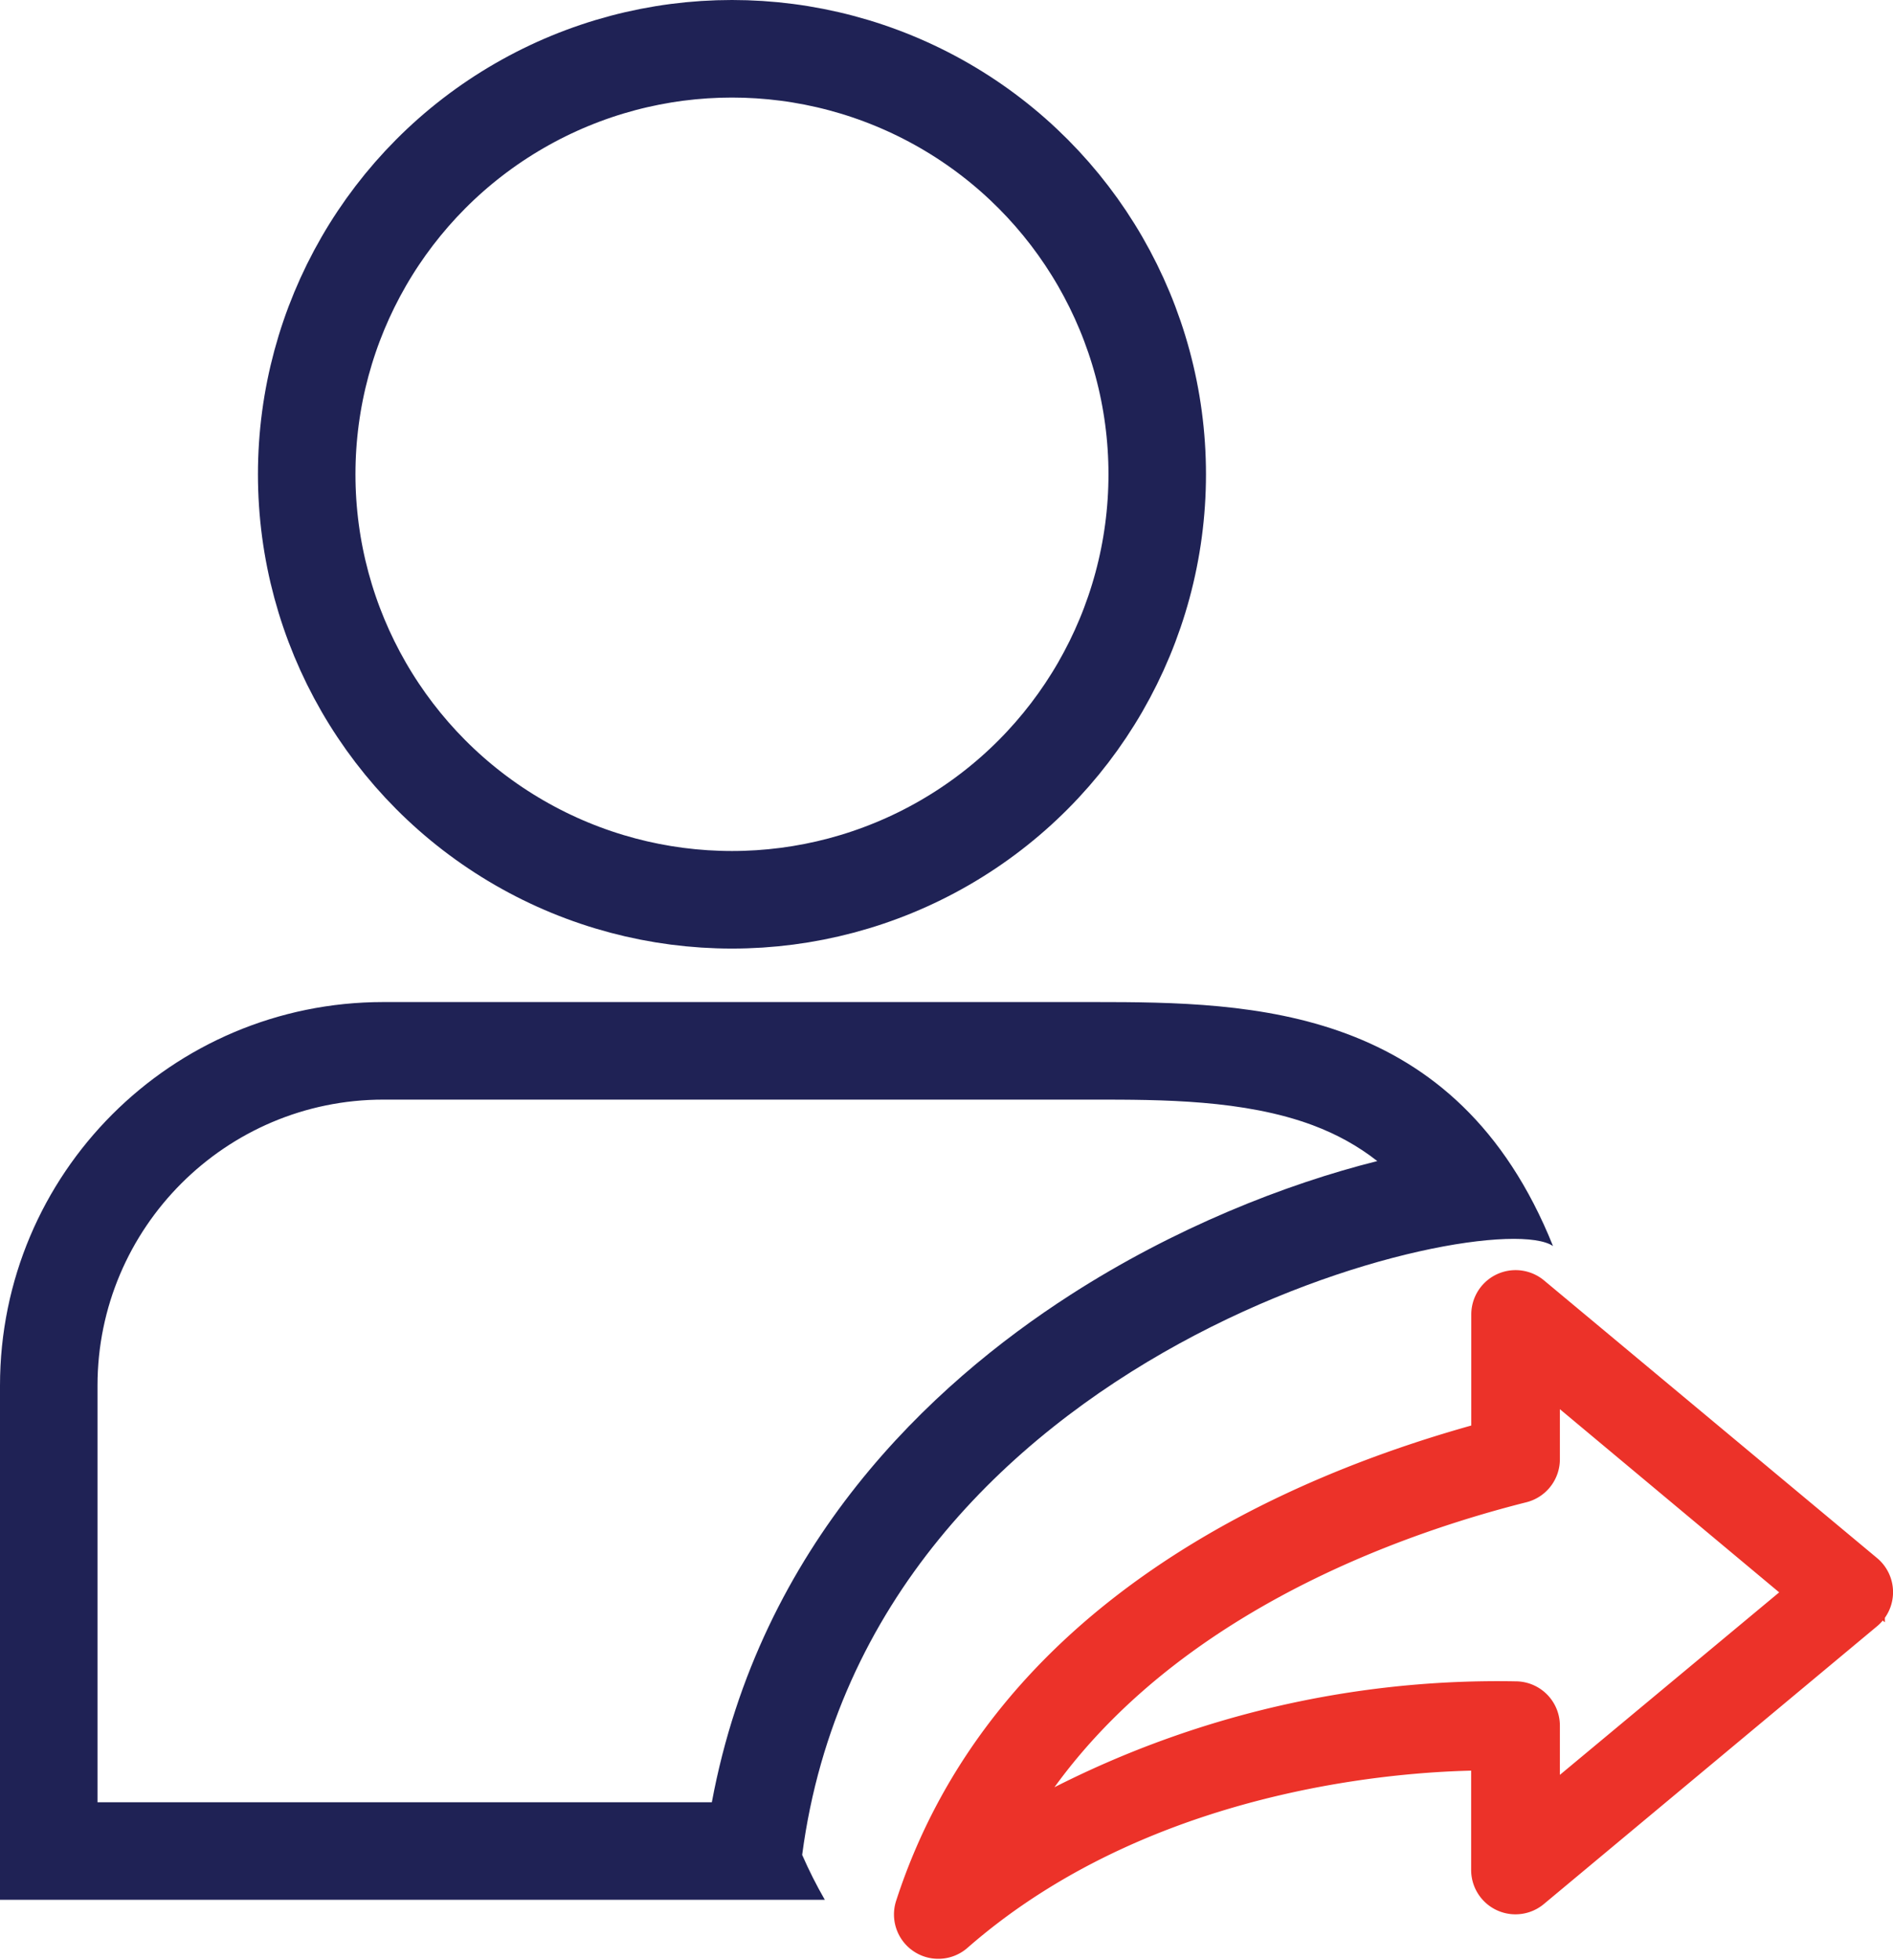<svg xmlns="http://www.w3.org/2000/svg" width="42.711" height="44.198" viewBox="0 0 42.711 44.198">
  <g id="noun_salesman_3488529" transform="translate(0 1.1)">
    <g id="Group" transform="translate(0 0)">
      <circle id="Path" cx="9.595" cy="9.595" r="9.595" transform="translate(6.92)" fill="none" stroke="#1f2255" stroke-width="2.2"/>
      <g id="Path-2" data-name="Path" transform="translate(-157.5 -527.694)" fill="none">
        <path d="M192.54,554.692c-1.413-.969-15.426,2.258-16.941,13.729a10.4,10.4,0,0,0,.511,1.013H157.5v-11.6a8.649,8.649,0,0,1,8.649-8.648h15.733c3.608,0,8.416-.081,10.659,5.5Z" stroke="none"/>
        <path d="M 182.191 551.39 L 166.149 551.39 C 162.593 551.39 159.7 554.283 159.7 557.838 L 159.7 567.234 L 173.561 567.234 C 174.65 561.405 178.515 557.811 181.648 555.795 C 183.994 554.285 186.493 553.297 188.575 552.776 C 188.144 552.437 187.661 552.17 187.118 551.967 C 185.57 551.39 183.696 551.39 182.191 551.39 M 182.191 549.19 C 185.76 549.19 190.361 549.267 192.54 554.692 L 192.54 554.692 C 191.127 553.723 177.114 556.95 175.599 568.421 C 175.751 568.768 175.921 569.106 176.11 569.434 L 157.5 569.434 L 157.5 557.838 C 157.5 553.062 161.372 549.19 166.149 549.19 L 181.882 549.19 C 181.984 549.19 182.087 549.19 182.191 549.19 Z" stroke="none" fill="#1f2255"/>
      </g>
    </g>
    <path id="Path_91181" data-name="Path 91181" d="M13.586,0a.5.5,0,0,1,.258.11l7.513,6.26a.5.5,0,0,1,0,.775l-7.513,6.26a.5.5,0,0,1-.822-.384V10.279C11.7,10.265,5.392,10.414.831,14.4a.5.5,0,0,1-.806-.532c2.092-6.445,8.472-9.279,13-10.486V.5a.5.5,0,0,1,.564-.5Zm.438,1.565V3.76h0a.5.5,0,0,1-.376.485c-3.965,1-9.458,3.338-11.95,8.287A21.6,21.6,0,0,1,13.547,9.269h0a.5.5,0,0,1,.477.5v2.175l6.229-5.181-6.229-5.2Z" transform="translate(20.671 28.045)" fill="#ec3229" stroke="#ec3229" stroke-width="1"/>
  </g>
</svg>
